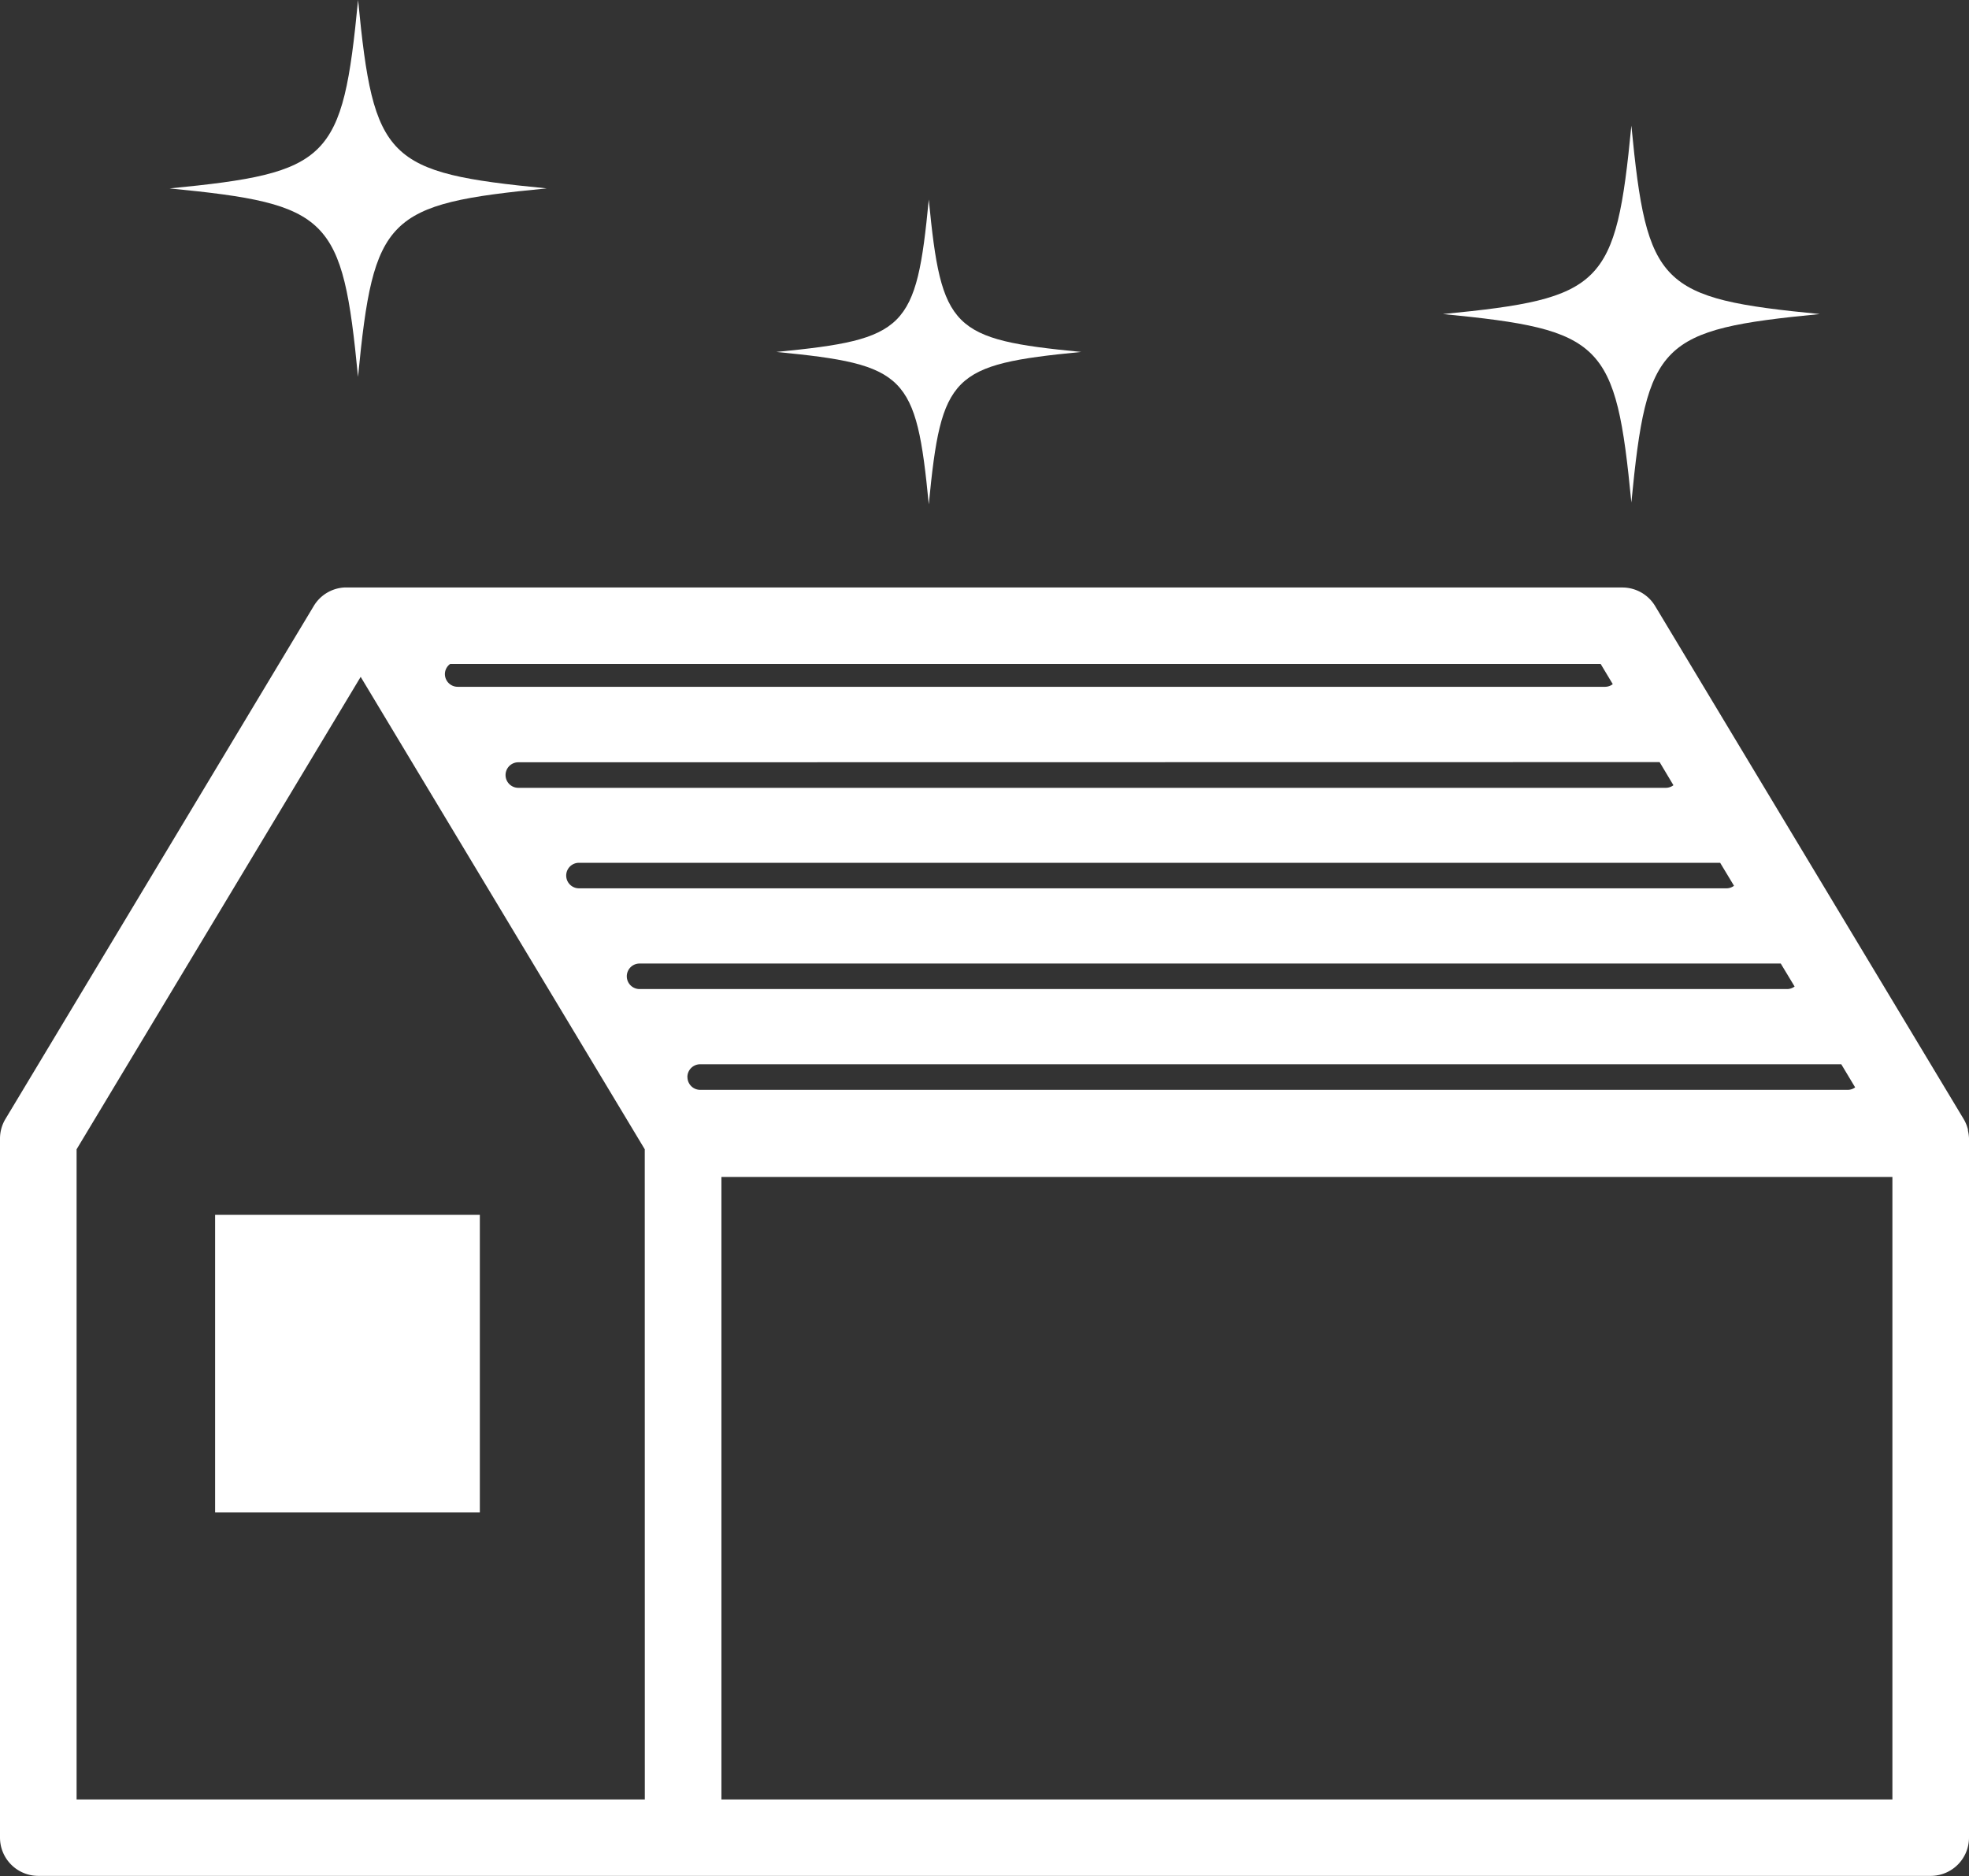<svg id="グループ_20024" data-name="グループ 20024" xmlns="http://www.w3.org/2000/svg" xmlns:xlink="http://www.w3.org/1999/xlink" width="34.087" height="32.481" viewBox="0 0 34.087 32.481">
  <rect x="0" y="0" width="34.087" height="32.481" fill="#333333" stroke="none"/>
  <defs>
    <clipPath id="clip-path">
      <rect id="長方形_7055" data-name="長方形 7055" width="34.087" height="32.481" fill="#fff"/>
    </clipPath>
  </defs>
  <g id="グループ_20023" data-name="グループ 20023" clip-path="url(#clip-path)">
    <path id="パス_100296" data-name="パス 100296" d="M19.811,3.263c-2.774.269-2.992.487-3.262,3.262-.269-2.774-.487-2.992-3.262-3.262C16.062,2.993,16.281,2.775,16.55,0c.269,2.774.487,2.992,3.262,3.262" transform="translate(-10.351 -0.001)" fill="#fff"/>
    <path id="パス_100297" data-name="パス 100297" d="M119.543,13.1c-2.774.269-2.993.487-3.262,3.262-.269-2.774-.487-2.992-3.262-3.262,2.774-.269,2.993-.487,3.262-3.262.269,2.774.487,2.992,3.262,3.262" transform="translate(-88.039 -7.663)" fill="#fff"/>
    <path id="パス_100298" data-name="パス 100298" d="M66.082,18.267c-2.245.218-2.422.394-2.639,2.639-.218-2.245-.394-2.422-2.639-2.639,2.245-.218,2.422-.394,2.639-2.639.218,2.245.394,2.422,2.639,2.639" transform="translate(-47.364 -12.174)" fill="#fff"/>
    <path id="パス_100299" data-name="パス 100299" d="M34.087,55.555a.667.667,0,0,0-.018-.133c0-.013,0-.028-.006-.041a.661.661,0,0,0-.07-.163L28.654,46.34a.663.663,0,0,0-.568-.322H5.959v0a.66.66,0,0,0-.526.318L.095,55.218A.661.661,0,0,0,0,55.56v12.1a.663.663,0,0,0,.663.663H33.424a.663.663,0,0,0,.663-.663V55.555m-3.019-2.629a.217.217,0,0,1-.125.044H11.072a.221.221,0,1,1,0-.442H30.828Zm-1.049-1.744a.216.216,0,0,1-.126.044H10.023a.221.221,0,0,1,0-.442H29.779Zm-1.288-2.141.239.4a.215.215,0,0,1-.127.045H8.973a.221.221,0,1,1,0-.442Zm-20.937-1.7H27.71l.21.35a.215.215,0,0,1-.128.046H7.923a.221.221,0,0,1-.221-.221.217.217,0,0,1,.092-.175M11.163,67H1.326V55.744l4.918-8.179,4.918,8.179ZM11.9,54.493a.221.221,0,0,1,.221-.221H31.876l.24.4a.215.215,0,0,1-.124.043H12.122a.221.221,0,0,1-.221-.221M32.761,67H12.489V56.223H32.761Z" transform="translate(0 -35.847)" fill="#fff"/>
    <rect id="長方形_7054" data-name="長方形 7054" width="4.583" height="5.152" transform="translate(3.724 21.032)" fill="#fff"/>
  </g>
</svg>
